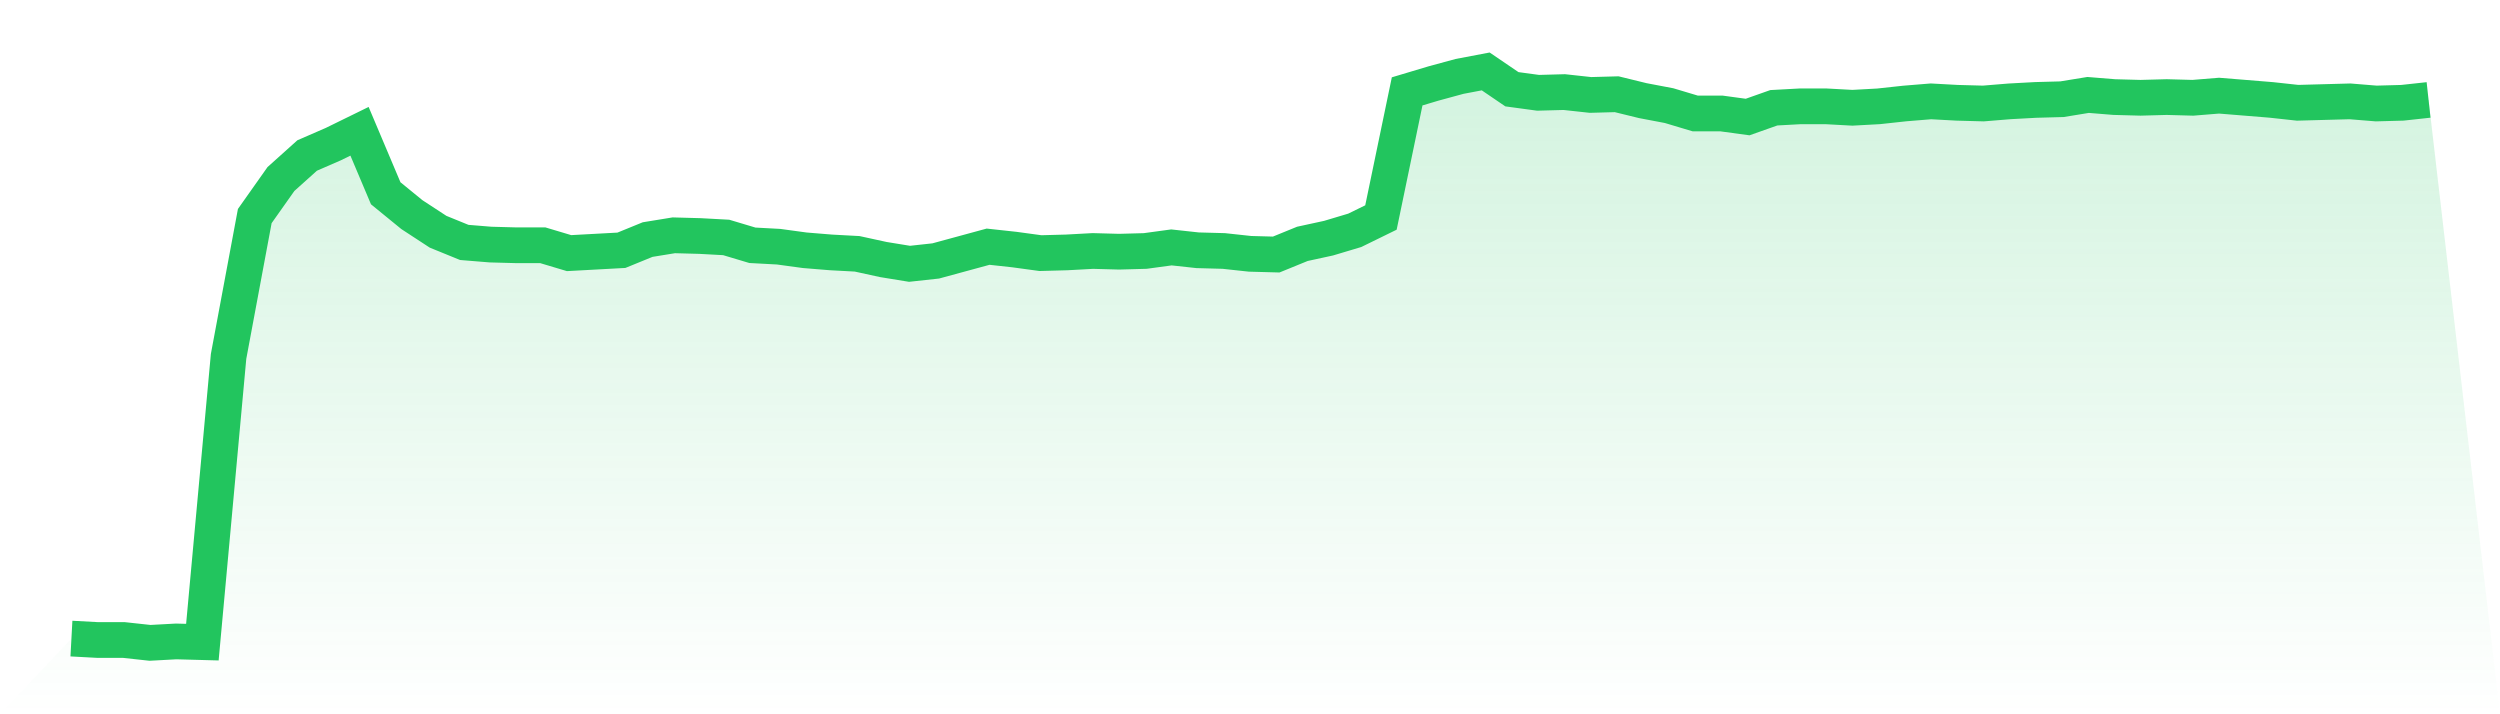 <svg viewBox="0 0 140 40" xmlns="http://www.w3.org/2000/svg">
<defs>
<linearGradient id="gradient" x1="0" x2="0" y1="0" y2="1">
<stop offset="0%" stop-color="#22c55e" stop-opacity="0.2"/>
<stop offset="100%" stop-color="#22c55e" stop-opacity="0"/>
</linearGradient>
</defs>
<path d="M4,35.761 L4,35.761 L5.467,35.84 L6.933,35.84 L8.4,36 L9.867,35.92 L11.333,35.96 L12.8,19.96 L14.267,12.1 L15.733,10.025 L17.2,8.708 L18.667,8.07 L20.133,7.352 L21.6,10.823 L23.067,12.02 L24.533,12.978 L26,13.576 L27.467,13.696 L28.933,13.736 L30.4,13.736 L31.867,14.175 L33.333,14.095 L34.8,14.015 L36.267,13.416 L37.733,13.177 L39.2,13.217 L40.667,13.297 L42.133,13.736 L43.6,13.815 L45.067,14.015 L46.533,14.135 L48,14.214 L49.467,14.534 L50.933,14.773 L52.4,14.613 L53.867,14.214 L55.333,13.815 L56.8,13.975 L58.267,14.175 L59.733,14.135 L61.2,14.055 L62.667,14.095 L64.133,14.055 L65.6,13.855 L67.067,14.015 L68.533,14.055 L70,14.214 L71.467,14.254 L72.933,13.656 L74.4,13.337 L75.867,12.898 L77.333,12.18 L78.8,5.117 L80.267,4.678 L81.733,4.279 L83.2,4 L84.667,4.998 L86.133,5.197 L87.6,5.157 L89.067,5.317 L90.533,5.277 L92,5.636 L93.467,5.915 L94.933,6.354 L96.4,6.354 L97.867,6.554 L99.333,6.035 L100.8,5.955 L102.267,5.955 L103.733,6.035 L105.2,5.955 L106.667,5.796 L108.133,5.676 L109.6,5.756 L111.067,5.796 L112.533,5.676 L114,5.596 L115.467,5.556 L116.933,5.317 L118.4,5.436 L119.867,5.476 L121.333,5.436 L122.8,5.476 L124.267,5.357 L125.733,5.476 L127.2,5.596 L128.667,5.756 L130.133,5.716 L131.6,5.676 L133.067,5.796 L134.533,5.756 L136,5.596 L140,40 L0,40 z" fill="url(#gradient)"/>
<path d="M4,35.761 L4,35.761 L5.467,35.84 L6.933,35.84 L8.4,36 L9.867,35.92 L11.333,35.96 L12.8,19.96 L14.267,12.1 L15.733,10.025 L17.2,8.708 L18.667,8.07 L20.133,7.352 L21.6,10.823 L23.067,12.02 L24.533,12.978 L26,13.576 L27.467,13.696 L28.933,13.736 L30.4,13.736 L31.867,14.175 L33.333,14.095 L34.8,14.015 L36.267,13.416 L37.733,13.177 L39.2,13.217 L40.667,13.297 L42.133,13.736 L43.6,13.815 L45.067,14.015 L46.533,14.135 L48,14.214 L49.467,14.534 L50.933,14.773 L52.4,14.613 L53.867,14.214 L55.333,13.815 L56.8,13.975 L58.267,14.175 L59.733,14.135 L61.2,14.055 L62.667,14.095 L64.133,14.055 L65.6,13.855 L67.067,14.015 L68.533,14.055 L70,14.214 L71.467,14.254 L72.933,13.656 L74.4,13.337 L75.867,12.898 L77.333,12.18 L78.8,5.117 L80.267,4.678 L81.733,4.279 L83.2,4 L84.667,4.998 L86.133,5.197 L87.6,5.157 L89.067,5.317 L90.533,5.277 L92,5.636 L93.467,5.915 L94.933,6.354 L96.4,6.354 L97.867,6.554 L99.333,6.035 L100.8,5.955 L102.267,5.955 L103.733,6.035 L105.2,5.955 L106.667,5.796 L108.133,5.676 L109.6,5.756 L111.067,5.796 L112.533,5.676 L114,5.596 L115.467,5.556 L116.933,5.317 L118.4,5.436 L119.867,5.476 L121.333,5.436 L122.8,5.476 L124.267,5.357 L125.733,5.476 L127.2,5.596 L128.667,5.756 L130.133,5.716 L131.6,5.676 L133.067,5.796 L134.533,5.756 L136,5.596" fill="none" stroke="#22c55e" stroke-width="2"/>
</svg>
